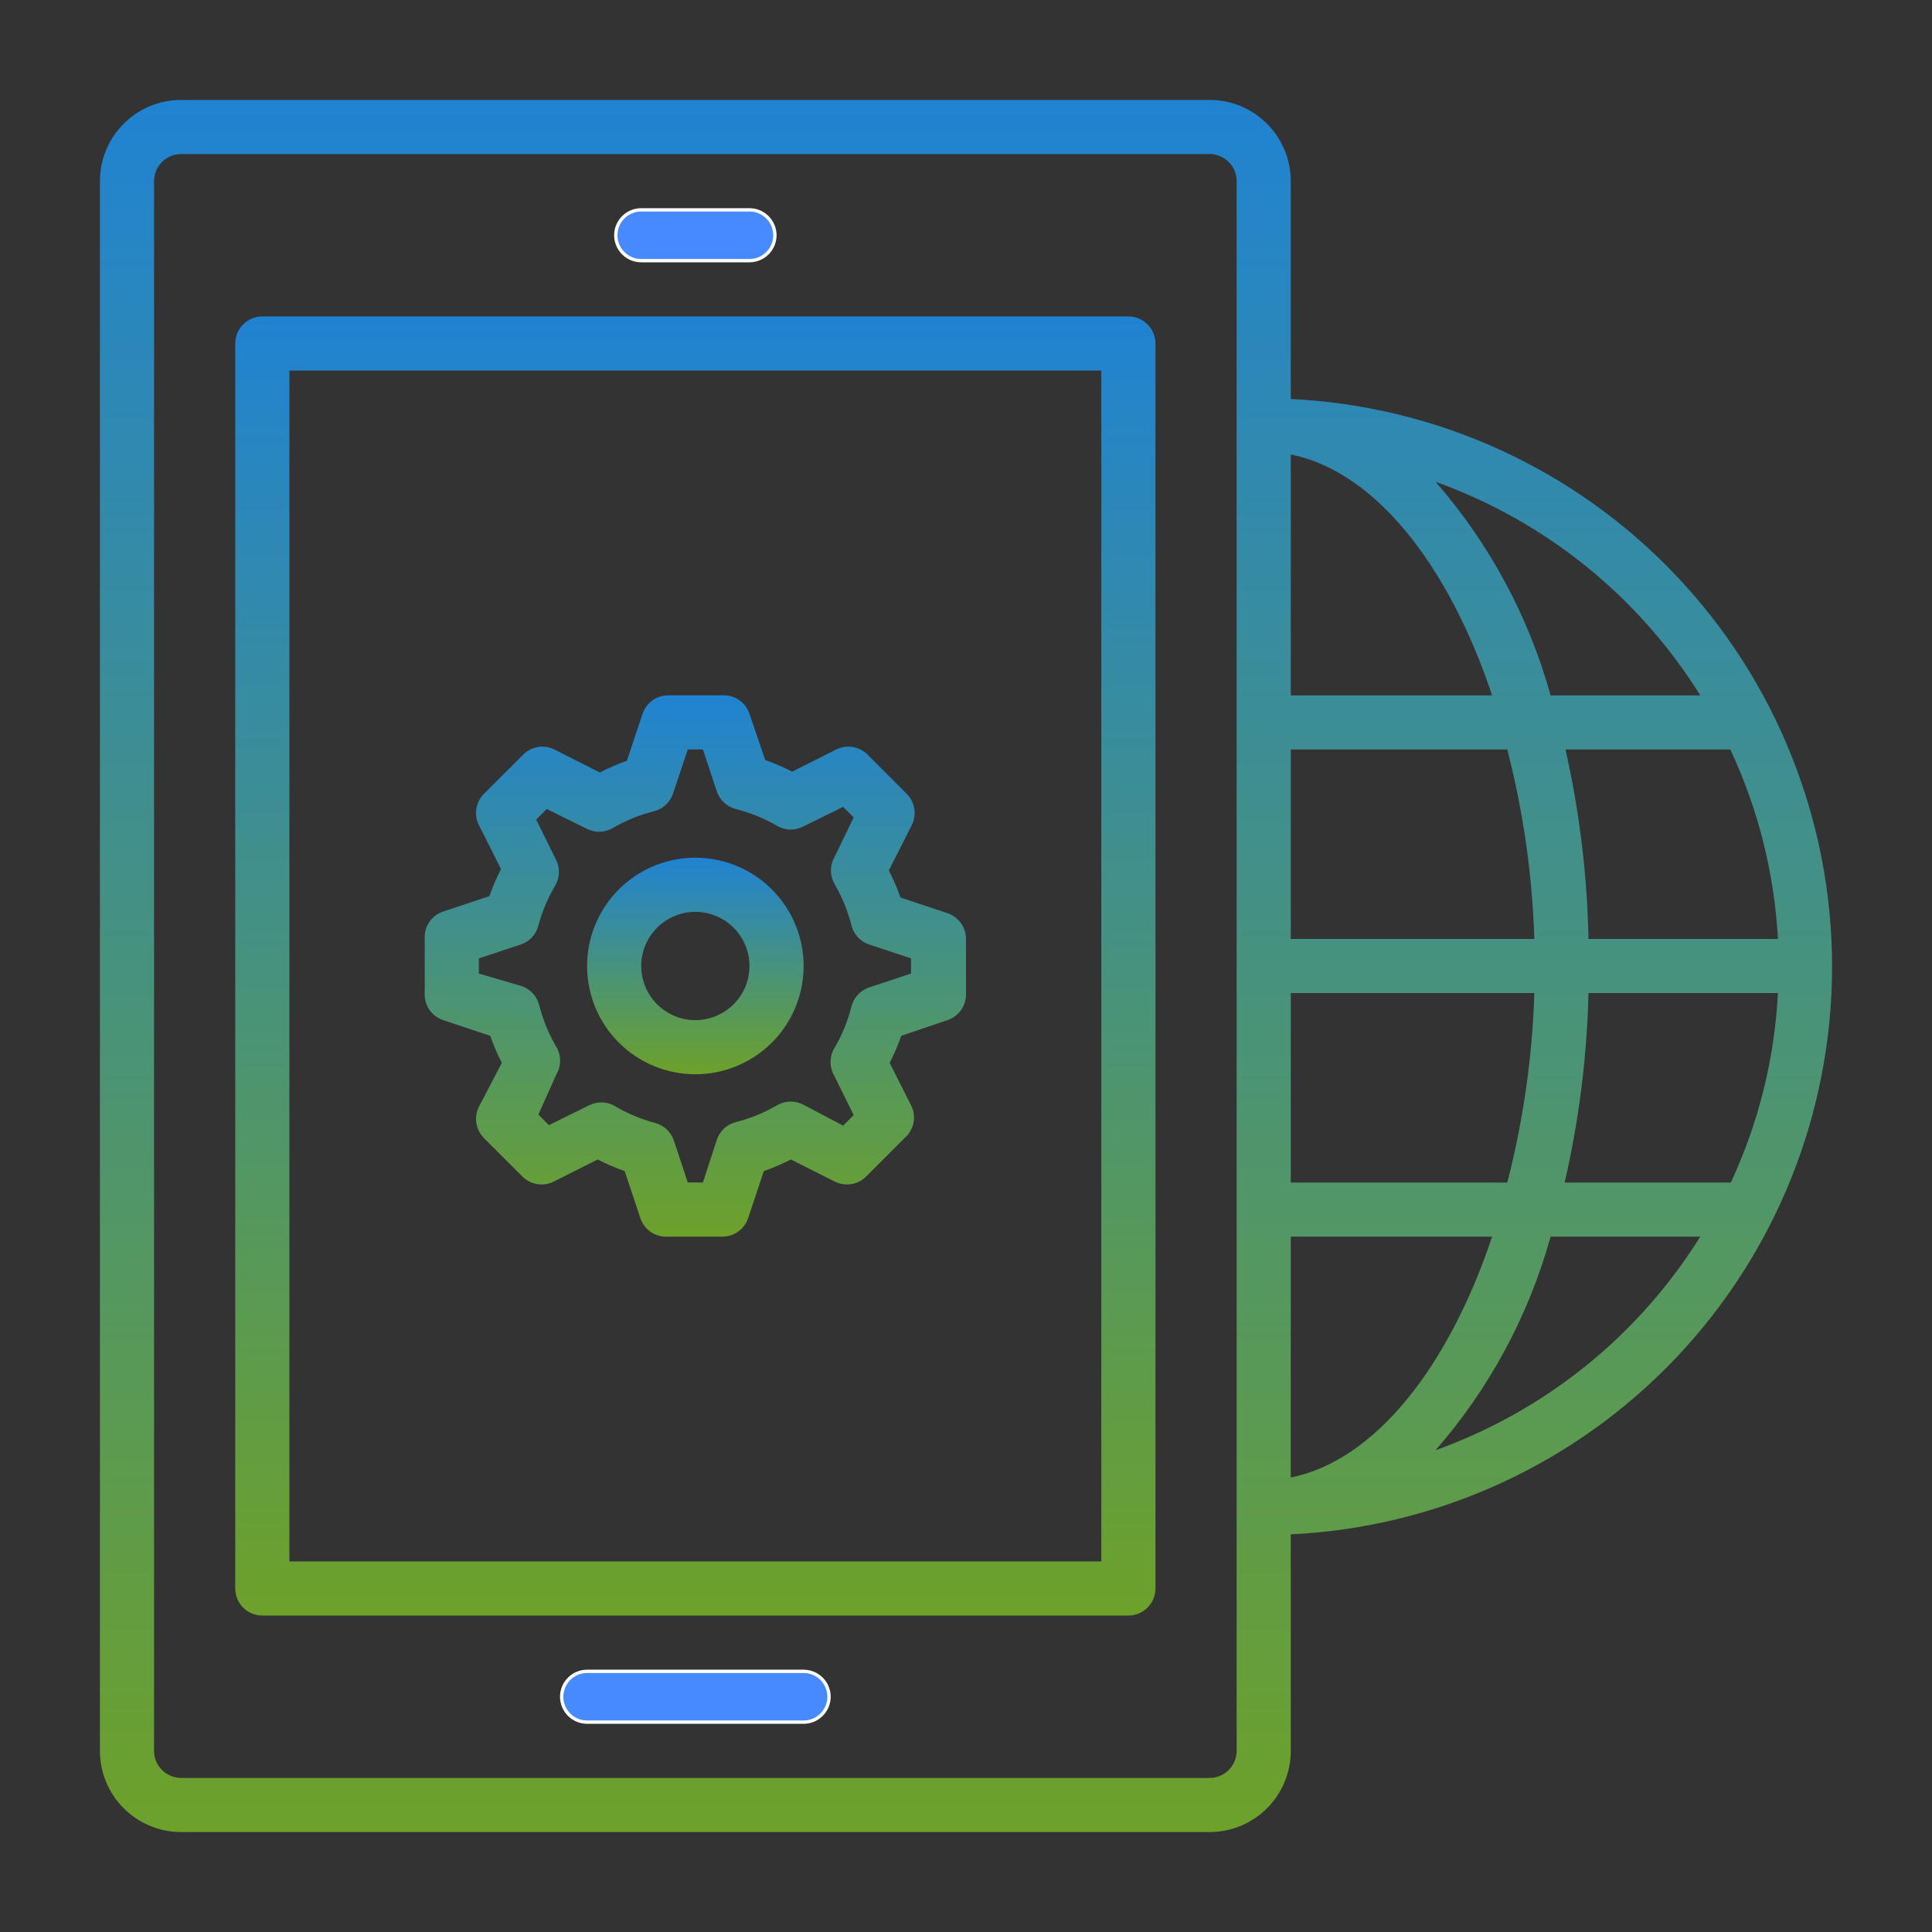<svg width="58" height="58" viewBox="0 0 58 58" fill="none" xmlns="http://www.w3.org/2000/svg">
<rect x="0" y="0" width="58" height="58" fill="#333333" stroke="none"/>
<path d="M13.302 30.624L14.716 31.095C14.814 31.374 14.931 31.645 15.065 31.908L14.375 33.232C14.3 33.385 14.274 33.557 14.302 33.724C14.329 33.892 14.409 34.047 14.529 34.167L15.683 35.32C15.803 35.441 15.957 35.52 16.125 35.548C16.293 35.575 16.465 35.55 16.617 35.475L17.942 34.809C18.204 34.943 18.476 35.06 18.754 35.158L19.225 36.572C19.283 36.744 19.397 36.892 19.548 36.992C19.7 37.093 19.881 37.139 20.062 37.124H21.687C21.858 37.125 22.024 37.072 22.162 36.972C22.301 36.873 22.404 36.733 22.459 36.572L22.93 35.158C23.209 35.06 23.48 34.943 23.743 34.809L25.067 35.475C25.22 35.55 25.392 35.575 25.559 35.548C25.727 35.52 25.881 35.441 26.002 35.32L27.155 34.167C27.286 34.054 27.378 33.903 27.418 33.735C27.457 33.567 27.442 33.391 27.375 33.232L26.708 31.908C26.843 31.645 26.96 31.374 27.058 31.095L28.447 30.624C28.615 30.568 28.76 30.458 28.86 30.311C28.96 30.164 29.009 29.989 29 29.812V28.187C29 28.016 28.947 27.85 28.848 27.712C28.749 27.573 28.608 27.469 28.447 27.415L27.033 26.944C26.936 26.665 26.819 26.394 26.684 26.131L27.375 24.766C27.45 24.614 27.475 24.442 27.448 24.274C27.42 24.106 27.34 23.952 27.22 23.832L26.067 22.678C25.948 22.548 25.79 22.461 25.617 22.429C25.444 22.396 25.265 22.421 25.108 22.499L23.783 23.165C23.521 23.031 23.249 22.914 22.971 22.816L22.5 21.427C22.443 21.259 22.333 21.113 22.186 21.014C22.04 20.914 21.864 20.865 21.687 20.874H20.062C19.892 20.874 19.726 20.927 19.587 21.026C19.449 21.125 19.345 21.265 19.29 21.427L18.819 22.84C18.541 22.938 18.269 23.055 18.006 23.19L16.642 22.499C16.489 22.424 16.317 22.398 16.149 22.426C15.982 22.454 15.827 22.533 15.707 22.654L14.553 23.807C14.424 23.926 14.336 24.084 14.304 24.257C14.272 24.43 14.297 24.608 14.375 24.766L15.041 26.09C14.906 26.353 14.789 26.625 14.691 26.903L13.278 27.374C13.114 27.435 12.974 27.547 12.879 27.693C12.784 27.839 12.739 28.012 12.75 28.187V29.812C12.74 29.989 12.789 30.164 12.889 30.311C12.989 30.458 13.134 30.568 13.302 30.624ZM14.375 28.772L15.626 28.357C15.756 28.315 15.873 28.241 15.967 28.142C16.061 28.042 16.128 27.921 16.162 27.788C16.277 27.357 16.453 26.944 16.682 26.562C16.746 26.443 16.78 26.311 16.78 26.176C16.78 26.041 16.746 25.908 16.682 25.79L16.097 24.604L16.414 24.287L17.6 24.872C17.719 24.936 17.852 24.969 17.986 24.969C18.121 24.969 18.254 24.936 18.372 24.872C18.768 24.639 19.194 24.463 19.64 24.352C19.772 24.317 19.893 24.25 19.993 24.156C20.092 24.063 20.166 23.945 20.208 23.815L20.647 22.499H21.102L21.517 23.75C21.559 23.88 21.633 23.998 21.732 24.091C21.832 24.185 21.953 24.252 22.085 24.287C22.53 24.398 22.957 24.573 23.353 24.807C23.471 24.871 23.604 24.904 23.739 24.904C23.873 24.904 24.006 24.871 24.125 24.807L25.311 24.222L25.628 24.538L25.043 25.749C24.979 25.868 24.945 26 24.945 26.135C24.945 26.27 24.979 26.402 25.043 26.521C25.276 26.916 25.451 27.343 25.563 27.788C25.597 27.921 25.664 28.042 25.758 28.142C25.852 28.241 25.969 28.315 26.099 28.357L27.35 28.772V29.227L26.099 29.641C25.969 29.683 25.852 29.757 25.758 29.857C25.664 29.956 25.597 30.078 25.563 30.21C25.451 30.655 25.276 31.082 25.043 31.477C24.971 31.601 24.934 31.741 24.934 31.884C24.934 32.026 24.971 32.166 25.043 32.29L25.628 33.476L25.311 33.793L24.125 33.167C24.006 33.103 23.873 33.07 23.739 33.07C23.604 33.07 23.471 33.103 23.353 33.167C22.957 33.4 22.53 33.575 22.085 33.687C21.953 33.722 21.832 33.789 21.732 33.883C21.633 33.976 21.559 34.093 21.517 34.224L21.102 35.499H20.647L20.233 34.248C20.191 34.118 20.116 34.001 20.017 33.907C19.918 33.813 19.796 33.746 19.664 33.712C19.233 33.596 18.82 33.421 18.437 33.192C18.319 33.128 18.186 33.094 18.051 33.094C17.916 33.094 17.784 33.128 17.665 33.192L16.479 33.777L16.162 33.46L16.706 32.249C16.778 32.126 16.815 31.985 16.815 31.843C16.815 31.7 16.778 31.56 16.706 31.437C16.473 31.041 16.298 30.614 16.186 30.169C16.152 30.037 16.085 29.916 15.991 29.816C15.898 29.717 15.78 29.642 15.65 29.6L14.375 29.227V28.772Z" fill="url(#paint0_linear_2279_2393)"/>
<path d="M20.875 32.25C21.518 32.25 22.146 32.059 22.681 31.702C23.215 31.345 23.632 30.838 23.878 30.244C24.124 29.65 24.188 28.996 24.063 28.366C23.937 27.735 23.628 27.156 23.173 26.702C22.719 26.247 22.14 25.938 21.509 25.812C20.879 25.687 20.225 25.751 19.631 25.997C19.037 26.243 18.53 26.66 18.173 27.194C17.816 27.729 17.625 28.357 17.625 29C17.625 29.862 17.967 30.689 18.577 31.298C19.186 31.908 20.013 32.25 20.875 32.25ZM20.875 27.375C21.196 27.375 21.511 27.47 21.778 27.649C22.045 27.827 22.253 28.081 22.376 28.378C22.499 28.675 22.532 29.002 22.469 29.317C22.406 29.632 22.251 29.922 22.024 30.149C21.797 30.376 21.507 30.531 21.192 30.594C20.877 30.657 20.55 30.624 20.253 30.501C19.956 30.378 19.702 30.17 19.524 29.903C19.345 29.636 19.25 29.321 19.25 29C19.25 28.569 19.421 28.156 19.726 27.851C20.031 27.546 20.444 27.375 20.875 27.375Z" fill="url(#paint1_linear_2279_2393)"/>
<path d="M55 29C54.995 24.619 53.304 20.408 50.279 17.239C47.254 14.07 43.126 12.187 38.75 11.978V5.438C38.75 4.791 38.493 4.171 38.036 3.714C37.579 3.257 36.959 3 36.312 3H5.438C4.791 3 4.171 3.257 3.714 3.714C3.257 4.171 3 4.791 3 5.438V52.562C3 53.209 3.257 53.829 3.714 54.286C4.171 54.743 4.791 55 5.438 55H36.312C36.959 55 37.579 54.743 38.036 54.286C38.493 53.829 38.75 53.209 38.75 52.562V46.062C43.133 45.854 47.267 43.964 50.293 40.787C53.319 37.609 55.005 33.388 55 29ZM38.75 44.356V37.125H44.795C43.479 41.057 41.269 43.852 38.75 44.356ZM38.75 35.5V29.812H46.062C46.002 31.732 45.729 33.64 45.25 35.5H38.75ZM44.795 20.875H38.75V13.644C41.269 14.148 43.479 16.942 44.795 20.875ZM45.25 22.5C45.729 24.36 46.002 26.268 46.062 28.188H38.75V22.5H45.25ZM53.375 28.188H47.688C47.65 26.273 47.418 24.368 46.997 22.5H51.945C52.783 24.286 53.268 26.217 53.375 28.188ZM47.688 29.812H53.375C53.273 31.782 52.793 33.713 51.961 35.5H46.972C47.402 33.633 47.642 31.728 47.688 29.812ZM51.068 20.875H46.55C45.893 18.507 44.713 16.316 43.097 14.464C46.392 15.645 49.192 17.904 51.043 20.875H51.068ZM37.125 52.562C37.125 52.778 37.039 52.985 36.887 53.137C36.735 53.289 36.528 53.375 36.312 53.375H5.438C5.222 53.375 5.015 53.289 4.863 53.137C4.711 52.985 4.625 52.778 4.625 52.562V5.438C4.625 5.222 4.711 5.015 4.863 4.863C5.015 4.711 5.222 4.625 5.438 4.625H36.312C36.528 4.625 36.735 4.711 36.887 4.863C37.039 5.015 37.125 5.222 37.125 5.438V52.562ZM43.097 43.536C44.713 41.684 45.893 39.493 46.55 37.125H51.043C49.192 40.096 46.392 42.355 43.097 43.536Z" fill="url(#paint2_linear_2279_2393)"/>
<path d="M33.875 9.5H7.875C7.66 9.5 7.453 9.586 7.3 9.738C7.148 9.89 7.062 10.097 7.062 10.312V47.688C7.062 47.903 7.148 48.11 7.3 48.262C7.453 48.414 7.66 48.5 7.875 48.5H33.875C34.09 48.5 34.297 48.414 34.45 48.262C34.602 48.11 34.688 47.903 34.688 47.688V10.312C34.688 10.097 34.602 9.89 34.45 9.738C34.297 9.586 34.09 9.5 33.875 9.5ZM33.062 46.875H8.688V11.125H33.062V46.875Z" fill="url(#paint3_linear_2279_2393)"/>
<path d="M17.625 50.175H24.125C24.327 50.175 24.521 50.255 24.664 50.398C24.807 50.541 24.888 50.735 24.888 50.938C24.888 51.14 24.807 51.334 24.664 51.477C24.521 51.62 24.327 51.7 24.125 51.7H17.625C17.423 51.7 17.229 51.62 17.086 51.477C16.943 51.334 16.862 51.14 16.862 50.938C16.862 50.735 16.943 50.541 17.086 50.398C17.229 50.255 17.423 50.175 17.625 50.175Z" fill="#478AFF" stroke="white" stroke-width="0.1"/>
<path d="M19.25 6.3H22.5C22.702 6.3 22.896 6.38 23.039 6.523C23.182 6.666 23.263 6.86 23.263 7.062C23.263 7.265 23.182 7.459 23.039 7.602C22.896 7.745 22.702 7.825 22.5 7.825H19.25C19.048 7.825 18.854 7.745 18.711 7.602C18.568 7.459 18.487 7.265 18.487 7.062C18.487 6.86 18.568 6.666 18.711 6.523C18.854 6.38 19.048 6.3 19.25 6.3Z" fill="#478AFF" stroke="white" stroke-width="0.1"/>
<defs>
<linearGradient id="paint0_linear_2279_2393" x1="20.874" y1="20.873" x2="20.874" y2="37.127" gradientUnits="userSpaceOnUse">
<stop stop-color="#2083D2"/>
<stop offset="1" stop-color="#6DA12A"/>
</linearGradient>
<linearGradient id="paint1_linear_2279_2393" x1="20.875" y1="25.75" x2="20.875" y2="32.25" gradientUnits="userSpaceOnUse">
<stop stop-color="#2083D2"/>
<stop offset="1" stop-color="#6DA12A"/>
</linearGradient>
<linearGradient id="paint2_linear_2279_2393" x1="29" y1="3" x2="29" y2="55" gradientUnits="userSpaceOnUse">
<stop stop-color="#2083D2"/>
<stop offset="1" stop-color="#6DA12A"/>
</linearGradient>
<linearGradient id="paint3_linear_2279_2393" x1="20.875" y1="9.5" x2="20.875" y2="48.5" gradientUnits="userSpaceOnUse">
<stop stop-color="#2083D2"/>
<stop offset="1" stop-color="#6DA12A"/>
</linearGradient>
</defs>
</svg>
